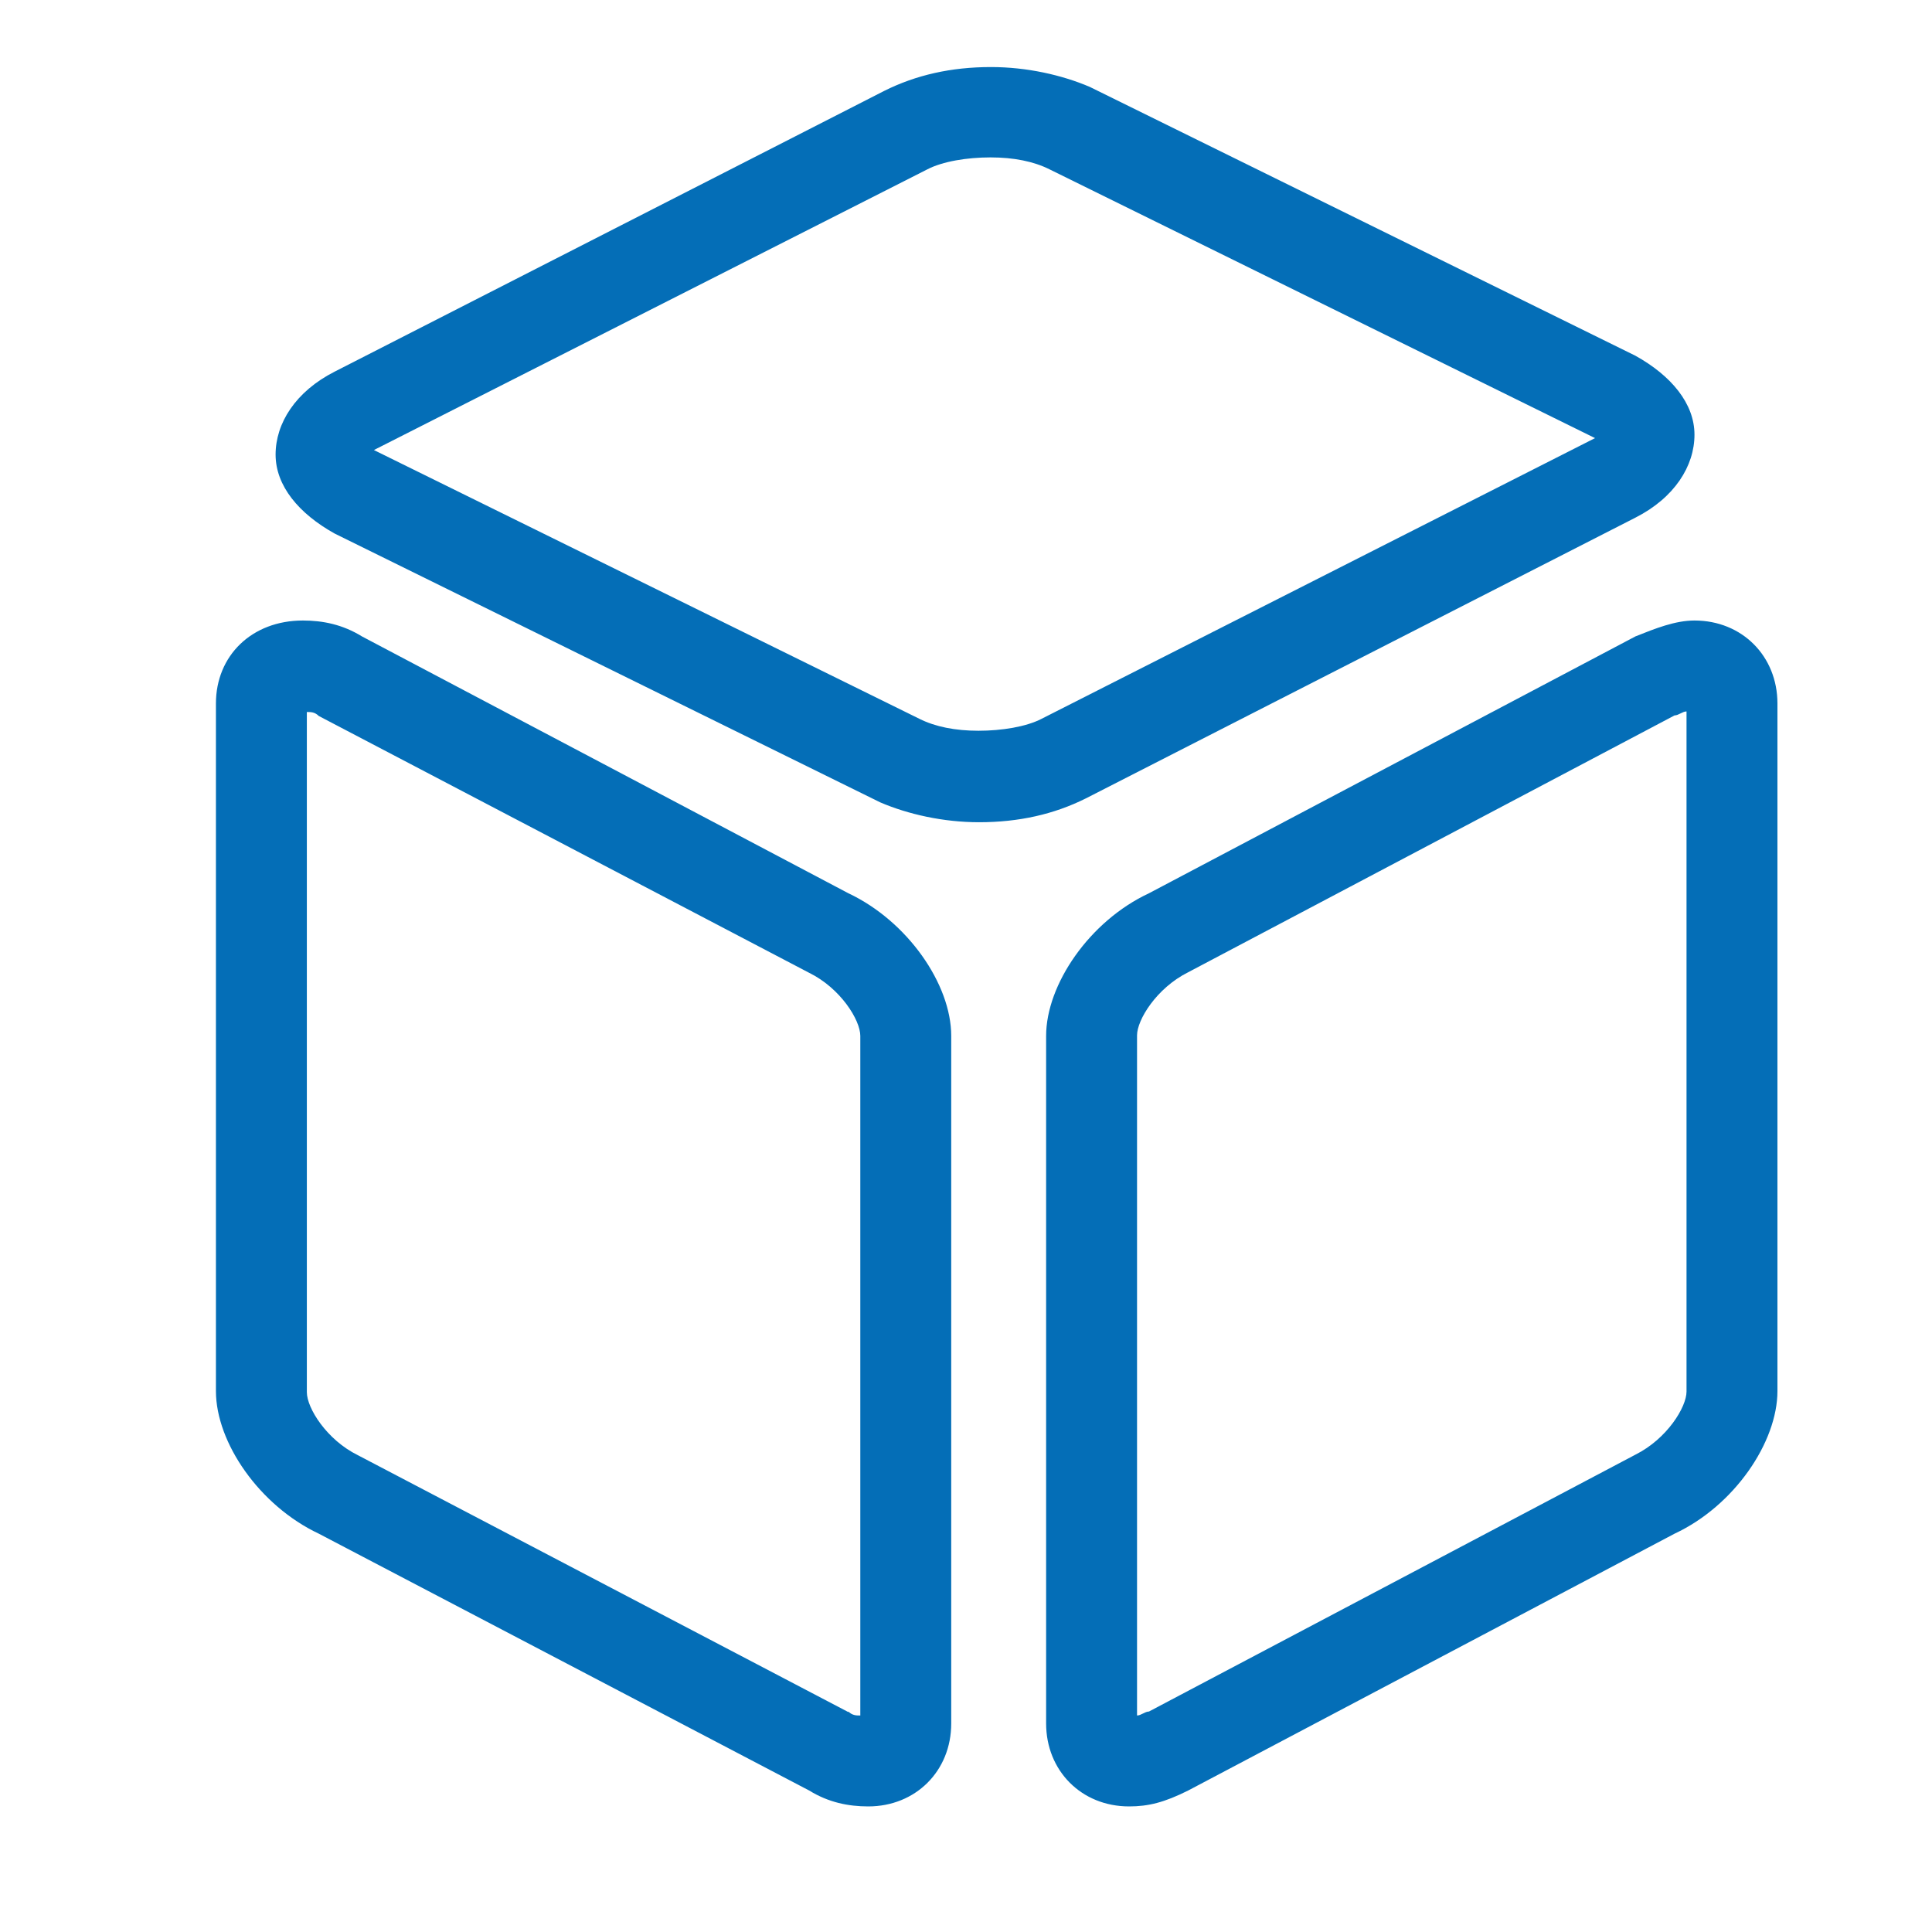 <?xml version="1.0" encoding="UTF-8"?>
<svg id="_图层_2" data-name="图层 2" xmlns="http://www.w3.org/2000/svg" xmlns:xlink="http://www.w3.org/1999/xlink" viewBox="0 0 34 34">
  <defs>
    <style>
      .cls-1 {
        fill: none;
      }

      .cls-2 {
        clip-path: url(#clippath);
      }

      .cls-3 {
        fill: #046eb7;
        isolation: isolate;
      }
    </style>
    <clipPath id="clippath">
      <rect class="cls-1" width="34" height="34"/>
    </clipPath>
  </defs>
  <g id="_图层_1-2" data-name="图层 1">
    <g class="cls-2">
      <path class="cls-3" d="M17.23,14.47c-.63,0-1.25-.14-1.74-.35l-9.6-4.73c-.63-.35-1.04-.84-1.04-1.39s.35-1.11,1.04-1.46L15.56,1.6c.56-.28,1.18-.42,1.88-.42.63,0,1.25.14,1.74.35l9.6,4.73c.63.35,1.04.84,1.04,1.39s-.35,1.11-1.04,1.46l-9.67,4.94c-.56.28-1.18.42-1.88.42ZM6.58,7.92l9.6,4.73c.28.14.63.21,1.04.21s.84-.07,1.11-.21l9.74-4.94-9.6-4.73c-.28-.14-.63-.21-1.04-.21s-.84.07-1.11.21L6.58,7.92ZM15.28,31.79c-.35,0-.7-.07-1.04-.28l-8.63-4.52c-1.04-.49-1.81-1.6-1.81-2.51v-12.1c0-.84.63-1.46,1.53-1.46.35,0,.7.07,1.04.28l8.56,4.52c1.04.49,1.81,1.6,1.81,2.51v12.1c0,.84-.63,1.46-1.46,1.46h0ZM14.93,30.12c.07.07.14.07.21.07v-11.96c0-.28-.35-.84-.9-1.11l-8.63-4.52c-.07-.07-.14-.07-.21-.07v11.97c0,.28.35.84.9,1.11l8.63,4.52h0ZM19.87,31.79c-.84,0-1.46-.63-1.46-1.46v-12.1c0-.9.76-2.02,1.81-2.51l8.56-4.52c.35-.14.7-.28,1.04-.28.84,0,1.46.63,1.46,1.46v12.1c0,.9-.76,2.02-1.81,2.51l-8.56,4.52c-.42.21-.7.28-1.04.28h0ZM29.47,12.59l-8.56,4.52c-.56.28-.9.84-.9,1.11v11.97c.07,0,.14-.07.21-.07l8.56-4.52c.56-.28.9-.84.9-1.11v-11.97c-.07,0-.14.07-.21.07h0Z"/>
    </g>
  </g>
</svg>
